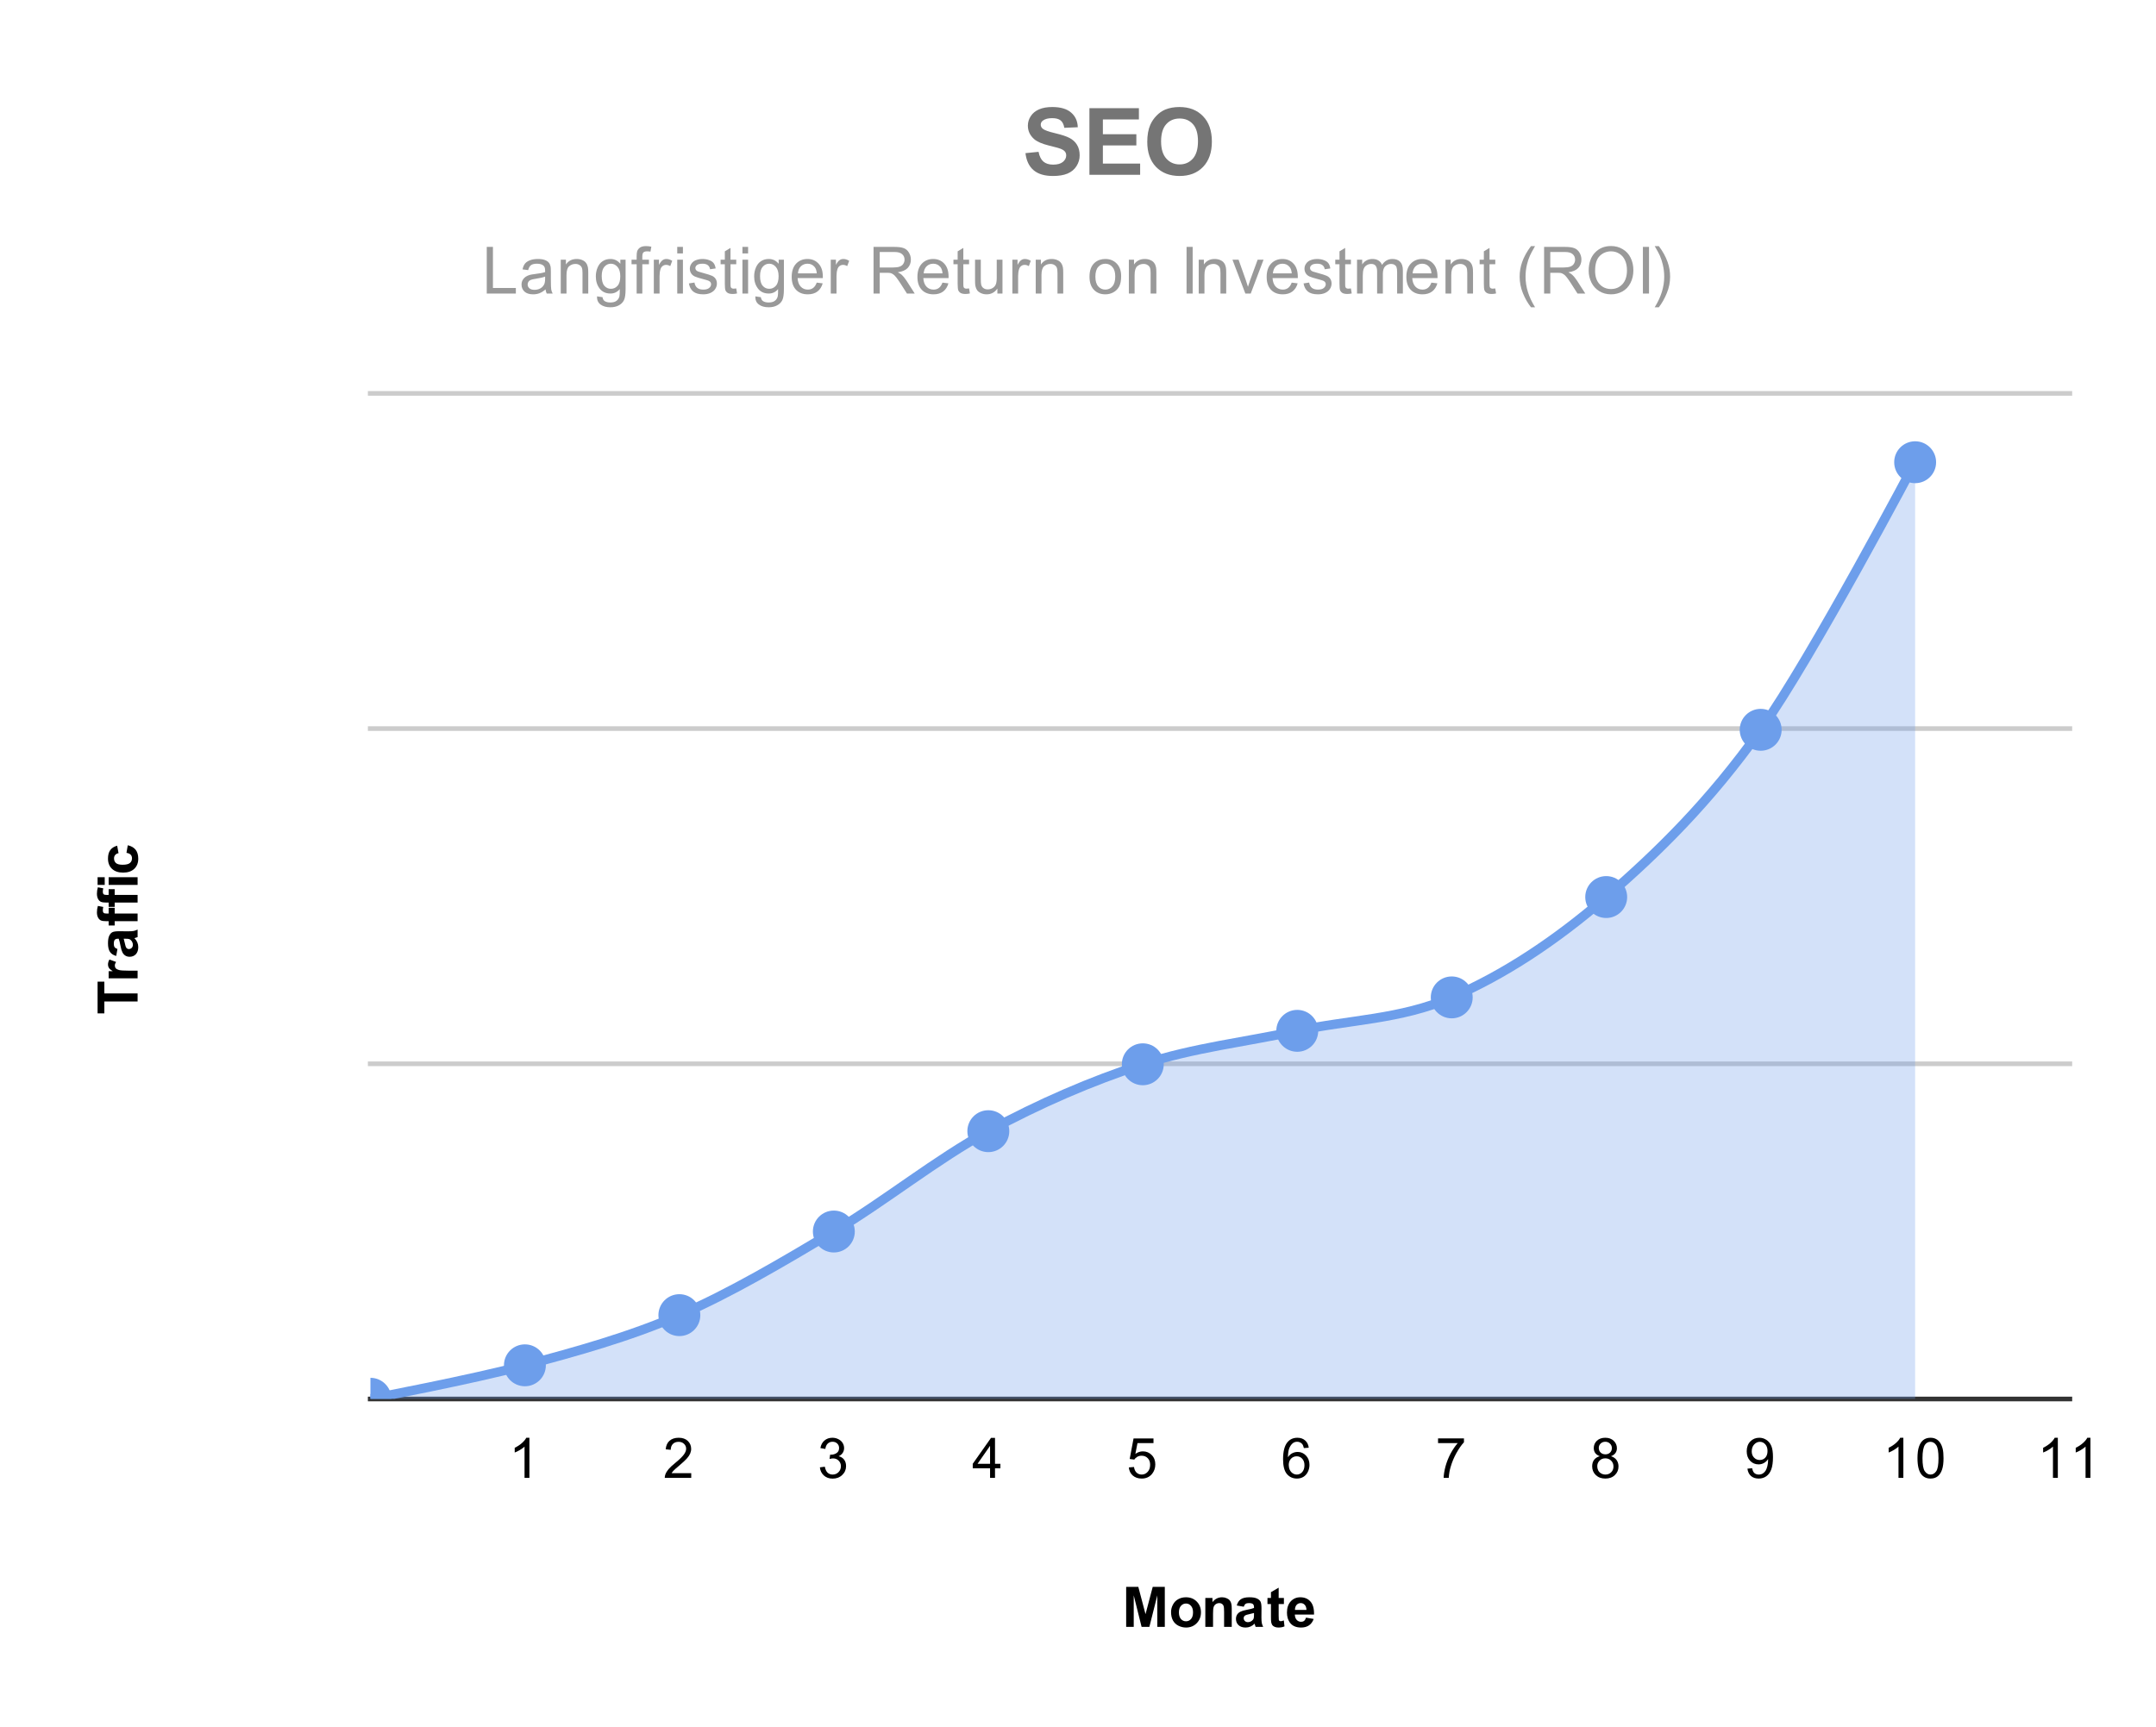 <svg version="1.1" viewBox="0.0 0.0 463.0 371.0" fill="none" stroke="none" stroke-linecap="square" stroke-miterlimit="10" width="463" height="371" xmlns:xlink="http://www.w3.org/1999/xlink" xmlns="http://www.w3.org/2000/svg"><path fill="#ffffff" d="M0 0L463.0 0L463.0 371.0L0 371.0L0 0Z" fill-rule="nonzero"/><path stroke="#333333" stroke-width="1.0" stroke-linecap="butt" d="M79.5 300.5L444.5 300.5" fill-rule="nonzero"/><path stroke="#cccccc" stroke-width="1.0" stroke-linecap="butt" d="M79.5 228.5L444.5 228.5" fill-rule="nonzero"/><path stroke="#cccccc" stroke-width="1.0" stroke-linecap="butt" d="M79.5 156.5L444.5 156.5" fill-rule="nonzero"/><path stroke="#cccccc" stroke-width="1.0" stroke-linecap="butt" d="M79.5 84.5L444.5 84.5" fill-rule="nonzero"/><clipPath id="id_0"><path d="M79.55 84.917L444.45 84.917L444.45 300.45L79.55 300.45L79.55 84.917Z" clip-rule="nonzero"/></clipPath><path fill="#6d9eeb" fill-opacity="0.302" clip-path="url(#id_0)" d="M79.55 300.45C79.55 300.45 101.665 296.259 112.723 293.266C123.78 290.272 134.838 287.279 145.895 282.489C156.953 277.699 168.011 271.114 179.068 264.528C190.126 257.942 201.183 248.961 212.241 242.974C223.298 236.987 234.356 232.198 245.414 228.606C256.471 225.013 267.529 223.816 278.586 221.421C289.644 219.026 300.702 219.026 311.759 214.237C322.817 209.447 333.874 202.263 344.932 192.683C355.989 183.104 367.047 172.327 378.105 156.761C389.162 141.195 411.277 99.286 411.277 99.286L411.277 300.45C411.277 300.45 389.162 300.45 378.105 300.45C367.047 300.45 355.989 300.45 344.932 300.45C333.874 300.45 322.817 300.45 311.759 300.45C300.702 300.45 289.644 300.45 278.586 300.45C267.529 300.45 256.471 300.45 245.414 300.45C234.356 300.45 223.298 300.45 212.241 300.45C201.183 300.45 190.126 300.45 179.068 300.45C168.011 300.45 156.953 300.45 145.895 300.45C134.838 300.45 123.78 300.45 112.723 300.45C101.665 300.45 79.55 300.45 79.55 300.45Z" fill-rule="nonzero"/><path stroke="#6d9eeb" stroke-width="2.0" stroke-linecap="butt" clip-path="url(#id_0)" d="M79.55 300.45C79.55 300.45 101.665 296.259 112.723 293.266C123.78 290.272 134.838 287.279 145.895 282.489C156.953 277.699 168.011 271.114 179.068 264.528C190.126 257.942 201.183 248.961 212.241 242.974C223.298 236.987 234.356 232.198 245.414 228.606C256.471 225.013 267.529 223.816 278.586 221.421C289.644 219.026 300.702 219.026 311.759 214.237C322.817 209.447 333.874 202.263 344.932 192.683C355.989 183.104 367.047 172.327 378.105 156.761C389.162 141.195 411.277 99.286 411.277 99.286" fill-rule="nonzero"/><path fill="#6d9eeb" clip-path="url(#id_0)" d="M84.05 300.45C84.05 302.935 82.035 304.95 79.55 304.95C77.065 304.95 75.05 302.935 75.05 300.45C75.05 297.965 77.065 295.95 79.55 295.95C82.035 295.95 84.05 297.965 84.05 300.45Z" fill-rule="nonzero"/><path fill="#6d9eeb" clip-path="url(#id_0)" d="M117.223 293.266C117.223 295.751 115.208 297.766 112.723 297.766C110.237 297.766 108.223 295.751 108.223 293.266C108.223 290.78 110.237 288.766 112.723 288.766C115.208 288.766 117.223 290.78 117.223 293.266Z" fill-rule="nonzero"/><path fill="#6d9eeb" clip-path="url(#id_0)" d="M150.395 282.489C150.395 284.974 148.381 286.989 145.895 286.989C143.41 286.989 141.395 284.974 141.395 282.489C141.395 280.004 143.41 277.989 145.895 277.989C148.381 277.989 150.395 280.004 150.395 282.489Z" fill-rule="nonzero"/><path fill="#6d9eeb" clip-path="url(#id_0)" d="M183.568 264.528C183.568 267.013 181.553 269.028 179.068 269.028C176.583 269.028 174.568 267.013 174.568 264.528C174.568 262.043 176.583 260.028 179.068 260.028C181.553 260.028 183.568 262.043 183.568 264.528Z" fill-rule="nonzero"/><path fill="#6d9eeb" clip-path="url(#id_0)" d="M216.741 242.974C216.741 245.46 214.726 247.474 212.241 247.474C209.756 247.474 207.741 245.46 207.741 242.974C207.741 240.489 209.756 238.474 212.241 238.474C214.726 238.474 216.741 240.489 216.741 242.974Z" fill-rule="nonzero"/><path fill="#6d9eeb" clip-path="url(#id_0)" d="M249.914 228.606C249.914 231.091 247.899 233.106 245.414 233.106C242.928 233.106 240.914 231.091 240.914 228.606C240.914 226.12 242.928 224.106 245.414 224.106C247.899 224.106 249.914 226.12 249.914 228.606Z" fill-rule="nonzero"/><path fill="#6d9eeb" clip-path="url(#id_0)" d="M283.086 221.421C283.086 223.906 281.072 225.921 278.586 225.921C276.101 225.921 274.086 223.906 274.086 221.421C274.086 218.936 276.101 216.921 278.586 216.921C281.072 216.921 283.086 218.936 283.086 221.421Z" fill-rule="nonzero"/><path fill="#6d9eeb" clip-path="url(#id_0)" d="M316.259 214.237C316.259 216.722 314.244 218.737 311.759 218.737C309.274 218.737 307.259 216.722 307.259 214.237C307.259 211.751 309.274 209.737 311.759 209.737C314.244 209.737 316.259 211.751 316.259 214.237Z" fill-rule="nonzero"/><path fill="#6d9eeb" clip-path="url(#id_0)" d="M349.432 192.683C349.432 195.169 347.417 197.183 344.932 197.183C342.447 197.183 340.432 195.169 340.432 192.683C340.432 190.198 342.447 188.183 344.932 188.183C347.417 188.183 349.432 190.198 349.432 192.683Z" fill-rule="nonzero"/><path fill="#6d9eeb" clip-path="url(#id_0)" d="M382.605 156.761C382.605 159.246 380.59 161.261 378.105 161.261C375.619 161.261 373.605 159.246 373.605 156.761C373.605 154.276 375.619 152.261 378.105 152.261C380.59 152.261 382.605 154.276 382.605 156.761Z" fill-rule="nonzero"/><path fill="#6d9eeb" clip-path="url(#id_0)" d="M415.777 99.286C415.777 101.771 413.763 103.786 411.277 103.786C408.792 103.786 406.777 101.771 406.777 99.286C406.777 96.8 408.792 94.786 411.277 94.786C413.763 94.786 415.777 96.8 415.777 99.286Z" fill-rule="nonzero"/><path fill="#000000" d="M241.844 349.45L241.844 340.856L244.453 340.856L246.0 346.716L247.547 340.856L250.141 340.856L250.141 349.45L248.531 349.45L248.531 342.684L246.828 349.45L245.156 349.45L243.469 342.684L243.469 349.45L241.844 349.45ZM251.484 346.247Q251.484 345.434 251.891 344.669Q252.297 343.887 253.031 343.497Q253.766 343.091 254.688 343.091Q256.094 343.091 257.0 344.012Q257.906 344.919 257.906 346.325Q257.906 347.731 256.984 348.669Q256.078 349.591 254.703 349.591Q253.844 349.591 253.062 349.2Q252.297 348.809 251.891 348.075Q251.484 347.325 251.484 346.247ZM253.172 346.341Q253.172 347.262 253.609 347.762Q254.047 348.247 254.688 348.247Q255.344 348.247 255.766 347.762Q256.203 347.262 256.203 346.325Q256.203 345.419 255.766 344.934Q255.344 344.434 254.688 344.434Q254.047 344.434 253.609 344.934Q253.172 345.419 253.172 346.341ZM264.516 349.45L262.875 349.45L262.875 346.278Q262.875 345.262 262.766 344.966Q262.672 344.669 262.422 344.512Q262.188 344.341 261.859 344.341Q261.422 344.341 261.078 344.575Q260.75 344.809 260.625 345.2Q260.5 345.591 260.5 346.637L260.5 349.45L258.844 349.45L258.844 343.231L260.375 343.231L260.375 344.137Q261.188 343.091 262.438 343.091Q262.969 343.091 263.422 343.294Q263.875 343.481 264.109 343.794Q264.344 344.091 264.422 344.481Q264.516 344.856 264.516 345.575L264.516 349.45ZM267.094 345.122L265.594 344.856Q265.844 343.95 266.453 343.528Q267.078 343.091 268.297 343.091Q269.391 343.091 269.922 343.356Q270.469 343.606 270.688 344.012Q270.906 344.403 270.906 345.481L270.891 347.403Q270.891 348.231 270.969 348.622Q271.047 348.997 271.266 349.45L269.641 349.45Q269.578 349.278 269.484 348.966Q269.438 348.809 269.422 348.762Q269.0 349.184 268.516 349.387Q268.047 349.591 267.5 349.591Q266.531 349.591 265.969 349.075Q265.422 348.544 265.422 347.747Q265.422 347.216 265.672 346.809Q265.938 346.403 266.391 346.184Q266.844 345.95 267.703 345.794Q268.844 345.575 269.297 345.387L269.297 345.231Q269.297 344.747 269.062 344.544Q268.828 344.341 268.172 344.341Q267.734 344.341 267.484 344.512Q267.25 344.684 267.094 345.122ZM269.297 346.466Q268.984 346.559 268.297 346.716Q267.609 346.856 267.391 346.997Q267.078 347.231 267.078 347.575Q267.078 347.919 267.328 348.184Q267.594 348.434 267.984 348.434Q268.438 348.434 268.844 348.137Q269.141 347.919 269.234 347.591Q269.297 347.387 269.297 346.794L269.297 346.466ZM275.719 343.231L275.719 344.544L274.594 344.544L274.594 347.044Q274.594 347.809 274.625 347.934Q274.656 348.059 274.766 348.153Q274.891 348.231 275.047 348.231Q275.281 348.231 275.703 348.059L275.844 349.341Q275.281 349.591 274.547 349.591Q274.109 349.591 273.75 349.45Q273.391 349.294 273.219 349.059Q273.062 348.809 272.984 348.419Q272.938 348.122 272.938 347.247L272.938 344.544L272.188 344.544L272.188 343.231L272.938 343.231L272.938 341.997L274.594 341.028L274.594 343.231L275.719 343.231ZM280.469 347.466L282.109 347.747Q281.797 348.653 281.109 349.122Q280.422 349.591 279.406 349.591Q277.781 349.591 277.0 348.528Q276.375 347.684 276.375 346.387Q276.375 344.841 277.188 343.966Q278.0 343.091 279.234 343.091Q280.625 343.091 281.422 344.012Q282.234 344.919 282.188 346.809L278.062 346.809Q278.094 347.544 278.469 347.95Q278.844 348.356 279.422 348.356Q279.797 348.356 280.062 348.153Q280.328 347.934 280.469 347.466ZM280.562 345.809Q280.547 345.091 280.188 344.716Q279.844 344.341 279.328 344.341Q278.797 344.341 278.438 344.731Q278.094 345.137 278.094 345.809L280.562 345.809Z" fill-rule="nonzero"/><path fill="#000000" d="M29.55 215.121L22.409 215.121L22.409 217.668L20.956 217.668L20.956 210.855L22.409 210.855L22.409 213.386L29.55 213.386L29.55 215.121ZM29.55 208.496L29.55 210.136L23.331 210.136L23.331 208.605L24.206 208.605Q23.581 208.215 23.394 207.902Q23.191 207.59 23.191 207.199Q23.191 206.636 23.503 206.105L24.925 206.621Q24.659 207.043 24.659 207.386Q24.659 207.746 24.863 207.98Q25.05 208.215 25.55 208.355Q26.034 208.496 27.628 208.496L29.55 208.496ZM25.222 203.84L24.956 205.34Q24.05 205.09 23.628 204.48Q23.191 203.855 23.191 202.636Q23.191 201.543 23.456 201.011Q23.706 200.465 24.113 200.246Q24.503 200.027 25.581 200.027L27.503 200.043Q28.331 200.043 28.722 199.965Q29.097 199.886 29.55 199.668L29.55 201.293Q29.378 201.355 29.066 201.449Q28.909 201.496 28.863 201.511Q29.284 201.933 29.488 202.418Q29.691 202.886 29.691 203.433Q29.691 204.402 29.175 204.965Q28.644 205.511 27.847 205.511Q27.316 205.511 26.909 205.261Q26.503 204.996 26.284 204.543Q26.05 204.09 25.894 203.23Q25.675 202.09 25.488 201.636L25.331 201.636Q24.847 201.636 24.644 201.871Q24.441 202.105 24.441 202.761Q24.441 203.199 24.613 203.449Q24.784 203.683 25.222 203.84ZM26.566 201.636Q26.659 201.949 26.816 202.636Q26.956 203.324 27.097 203.543Q27.331 203.855 27.675 203.855Q28.019 203.855 28.284 203.605Q28.534 203.34 28.534 202.949Q28.534 202.496 28.238 202.09Q28.019 201.793 27.691 201.699Q27.488 201.636 26.894 201.636L26.566 201.636ZM23.331 198.793L23.331 197.871L22.863 197.871Q22.066 197.871 21.691 197.715Q21.3 197.543 21.066 197.105Q20.816 196.652 20.816 195.965Q20.816 195.261 21.019 194.59L22.175 194.808Q22.081 195.199 22.081 195.558Q22.081 195.918 22.253 196.074Q22.409 196.23 22.894 196.23L23.331 196.23L23.331 194.996L24.628 194.996L24.628 196.23L29.55 196.23L29.55 197.871L24.628 197.871L24.628 198.793L23.331 198.793ZM23.331 194.793L23.331 193.871L22.863 193.871Q22.066 193.871 21.691 193.715Q21.3 193.543 21.066 193.105Q20.816 192.652 20.816 191.965Q20.816 191.261 21.019 190.59L22.175 190.808Q22.081 191.199 22.081 191.558Q22.081 191.918 22.253 192.074Q22.409 192.23 22.894 192.23L23.331 192.23L23.331 190.996L24.628 190.996L24.628 192.23L29.55 192.23L29.55 193.871L24.628 193.871L24.628 194.793L23.331 194.793ZM22.488 190.074L20.956 190.074L20.956 188.418L22.488 188.418L22.488 190.074ZM29.55 190.074L23.331 190.074L23.331 188.418L29.55 188.418L29.55 190.074ZM25.159 181.652L25.456 183.261Q24.972 183.355 24.738 183.652Q24.488 183.933 24.488 184.386Q24.488 185.011 24.909 185.386Q25.331 185.746 26.331 185.746Q27.441 185.746 27.894 185.371Q28.347 184.996 28.347 184.371Q28.347 183.902 28.081 183.605Q27.816 183.308 27.159 183.183L27.441 181.558Q28.55 181.808 29.128 182.527Q29.691 183.246 29.691 184.449Q29.691 185.808 28.831 186.621Q27.972 187.433 26.441 187.433Q24.909 187.433 24.05 186.621Q23.191 185.808 23.191 184.418Q23.191 183.277 23.675 182.605Q24.159 181.933 25.159 181.652Z" fill-rule="nonzero"/><path fill="#ffffff" d="M68.972 300.419Q68.972 299.153 69.222 298.387Q69.487 297.606 70.003 297.184Q70.519 296.762 71.3 296.762Q71.878 296.762 72.3 296.997Q72.737 297.231 73.019 297.669Q73.316 298.106 73.472 298.731Q73.628 299.356 73.628 300.419Q73.628 301.684 73.362 302.466Q73.112 303.231 72.597 303.653Q72.081 304.075 71.3 304.075Q70.269 304.075 69.675 303.325Q68.972 302.434 68.972 300.419ZM69.862 300.419Q69.862 302.184 70.269 302.778Q70.691 303.356 71.3 303.356Q71.909 303.356 72.316 302.778Q72.737 302.184 72.737 300.419Q72.737 298.653 72.316 298.075Q71.909 297.497 71.284 297.497Q70.691 297.497 70.316 297.997Q69.862 298.653 69.862 300.419Z" fill-rule="nonzero"/><path fill="#ffffff" d="M56.972 230.231L57.894 230.152Q57.987 230.824 58.362 231.168Q58.737 231.512 59.269 231.512Q59.894 231.512 60.331 231.027Q60.784 230.543 60.784 229.762Q60.784 229.012 60.362 228.574Q59.941 228.137 59.253 228.137Q58.831 228.137 58.487 228.34Q58.144 228.527 57.941 228.824L57.128 228.715L57.816 225.043L61.378 225.043L61.378 225.887L58.519 225.887L58.128 227.809Q58.784 227.356 59.487 227.356Q60.425 227.356 61.066 228.012Q61.706 228.652 61.706 229.684Q61.706 230.652 61.144 231.356Q60.456 232.231 59.269 232.231Q58.284 232.231 57.659 231.684Q57.05 231.137 56.972 230.231ZM62.972 228.574Q62.972 227.309 63.222 226.543Q63.487 225.762 64.003 225.34Q64.519 224.918 65.3 224.918Q65.878 224.918 66.3 225.152Q66.737 225.387 67.019 225.824Q67.316 226.262 67.472 226.887Q67.628 227.512 67.628 228.574Q67.628 229.84 67.362 230.621Q67.112 231.387 66.597 231.809Q66.081 232.231 65.3 232.231Q64.269 232.231 63.675 231.481Q62.972 230.59 62.972 228.574ZM63.862 228.574Q63.862 230.34 64.269 230.934Q64.691 231.512 65.3 231.512Q65.909 231.512 66.316 230.934Q66.737 230.34 66.737 228.574Q66.737 226.809 66.316 226.231Q65.909 225.652 65.284 225.652Q64.691 225.652 64.316 226.152Q63.862 226.809 63.862 228.574ZM68.972 228.574Q68.972 227.309 69.222 226.543Q69.487 225.762 70.003 225.34Q70.519 224.918 71.3 224.918Q71.878 224.918 72.3 225.152Q72.737 225.387 73.019 225.824Q73.316 226.262 73.472 226.887Q73.628 227.512 73.628 228.574Q73.628 229.84 73.362 230.621Q73.112 231.387 72.597 231.809Q72.081 232.231 71.3 232.231Q70.269 232.231 69.675 231.481Q68.972 230.59 68.972 228.574ZM69.862 228.574Q69.862 230.34 70.269 230.934Q70.691 231.512 71.3 231.512Q71.909 231.512 72.316 230.934Q72.737 230.34 72.737 228.574Q72.737 226.809 72.316 226.231Q71.909 225.652 71.284 225.652Q70.691 225.652 70.316 226.152Q69.862 226.809 69.862 228.574Z" fill-rule="nonzero"/><path fill="#ffffff" d="M54.269 160.261L53.394 160.261L53.394 154.667Q53.081 154.964 52.566 155.277Q52.05 155.574 51.644 155.714L51.644 154.87Q52.378 154.527 52.925 154.042Q53.487 153.542 53.706 153.074L54.269 153.074L54.269 160.261ZM56.972 156.73Q56.972 155.464 57.222 154.699Q57.487 153.917 58.003 153.495Q58.519 153.074 59.3 153.074Q59.878 153.074 60.3 153.308Q60.737 153.542 61.019 153.98Q61.316 154.417 61.472 155.042Q61.628 155.667 61.628 156.73Q61.628 157.995 61.362 158.777Q61.112 159.542 60.597 159.964Q60.081 160.386 59.3 160.386Q58.269 160.386 57.675 159.636Q56.972 158.745 56.972 156.73ZM57.862 156.73Q57.862 158.495 58.269 159.089Q58.691 159.667 59.3 159.667Q59.909 159.667 60.316 159.089Q60.737 158.495 60.737 156.73Q60.737 154.964 60.316 154.386Q59.909 153.808 59.284 153.808Q58.691 153.808 58.316 154.308Q57.862 154.964 57.862 156.73ZM62.972 156.73Q62.972 155.464 63.222 154.699Q63.487 153.917 64.003 153.495Q64.519 153.074 65.3 153.074Q65.878 153.074 66.3 153.308Q66.737 153.542 67.019 153.98Q67.316 154.417 67.472 155.042Q67.628 155.667 67.628 156.73Q67.628 157.995 67.362 158.777Q67.112 159.542 66.597 159.964Q66.081 160.386 65.3 160.386Q64.269 160.386 63.675 159.636Q62.972 158.745 62.972 156.73ZM63.862 156.73Q63.862 158.495 64.269 159.089Q64.691 159.667 65.3 159.667Q65.909 159.667 66.316 159.089Q66.737 158.495 66.737 156.73Q66.737 154.964 66.316 154.386Q65.909 153.808 65.284 153.808Q64.691 153.808 64.316 154.308Q63.862 154.964 63.862 156.73ZM68.972 156.73Q68.972 155.464 69.222 154.699Q69.487 153.917 70.003 153.495Q70.519 153.074 71.3 153.074Q71.878 153.074 72.3 153.308Q72.737 153.542 73.019 153.98Q73.316 154.417 73.472 155.042Q73.628 155.667 73.628 156.73Q73.628 157.995 73.362 158.777Q73.112 159.542 72.597 159.964Q72.081 160.386 71.3 160.386Q70.269 160.386 69.675 159.636Q68.972 158.745 68.972 156.73ZM69.862 156.73Q69.862 158.495 70.269 159.089Q70.691 159.667 71.3 159.667Q71.909 159.667 72.316 159.089Q72.737 158.495 72.737 156.73Q72.737 154.964 72.316 154.386Q71.909 153.808 71.284 153.808Q70.691 153.808 70.316 154.308Q69.862 154.964 69.862 156.73Z" fill-rule="nonzero"/><path fill="#ffffff" d="M54.269 88.417L53.394 88.417L53.394 82.823Q53.081 83.12 52.566 83.432Q52.05 83.729 51.644 83.87L51.644 83.026Q52.378 82.682 52.925 82.198Q53.487 81.698 53.706 81.229L54.269 81.229L54.269 88.417ZM56.972 86.542L57.894 86.464Q57.987 87.135 58.362 87.479Q58.737 87.823 59.269 87.823Q59.894 87.823 60.331 87.339Q60.784 86.854 60.784 86.073Q60.784 85.323 60.362 84.885Q59.941 84.448 59.253 84.448Q58.831 84.448 58.487 84.651Q58.144 84.839 57.941 85.135L57.128 85.026L57.816 81.354L61.378 81.354L61.378 82.198L58.519 82.198L58.128 84.12Q58.784 83.667 59.487 83.667Q60.425 83.667 61.066 84.323Q61.706 84.964 61.706 85.995Q61.706 86.964 61.144 87.667Q60.456 88.542 59.269 88.542Q58.284 88.542 57.659 87.995Q57.05 87.448 56.972 86.542ZM62.972 84.885Q62.972 83.62 63.222 82.854Q63.487 82.073 64.003 81.651Q64.519 81.229 65.3 81.229Q65.878 81.229 66.3 81.464Q66.737 81.698 67.019 82.135Q67.316 82.573 67.472 83.198Q67.628 83.823 67.628 84.885Q67.628 86.151 67.362 86.932Q67.112 87.698 66.597 88.12Q66.081 88.542 65.3 88.542Q64.269 88.542 63.675 87.792Q62.972 86.901 62.972 84.885ZM63.862 84.885Q63.862 86.651 64.269 87.245Q64.691 87.823 65.3 87.823Q65.909 87.823 66.316 87.245Q66.737 86.651 66.737 84.885Q66.737 83.12 66.316 82.542Q65.909 81.964 65.284 81.964Q64.691 81.964 64.316 82.464Q63.862 83.12 63.862 84.885ZM68.972 84.885Q68.972 83.62 69.222 82.854Q69.487 82.073 70.003 81.651Q70.519 81.229 71.3 81.229Q71.878 81.229 72.3 81.464Q72.737 81.698 73.019 82.135Q73.316 82.573 73.472 83.198Q73.628 83.823 73.628 84.885Q73.628 86.151 73.362 86.932Q73.112 87.698 72.597 88.12Q72.081 88.542 71.3 88.542Q70.269 88.542 69.675 87.792Q68.972 86.901 68.972 84.885ZM69.862 84.885Q69.862 86.651 70.269 87.245Q70.691 87.823 71.3 87.823Q71.909 87.823 72.316 87.245Q72.737 86.651 72.737 84.885Q72.737 83.12 72.316 82.542Q71.909 81.964 71.284 81.964Q70.691 81.964 70.316 82.464Q69.862 83.12 69.862 84.885Z" fill-rule="nonzero"/><path fill="#000000" d="M113.691 317.45L112.645 317.45L112.645 310.731Q112.254 311.091 111.629 311.466Q111.02 311.825 110.535 311.997L110.535 310.981Q111.41 310.559 112.066 309.981Q112.738 309.387 113.02 308.825L113.691 308.825L113.691 317.45Z" fill-rule="nonzero"/><path fill="#000000" d="M148.442 316.434L148.442 317.45L142.755 317.45Q142.755 317.075 142.88 316.716Q143.099 316.137 143.567 315.575Q144.052 315.012 144.958 314.278Q146.364 313.122 146.849 312.45Q147.349 311.778 147.349 311.184Q147.349 310.559 146.895 310.137Q146.442 309.7 145.724 309.7Q144.958 309.7 144.505 310.153Q144.052 310.606 144.036 311.419L142.958 311.309Q143.067 310.091 143.786 309.466Q144.52 308.825 145.755 308.825Q146.989 308.825 147.708 309.512Q148.427 310.2 148.427 311.216Q148.427 311.731 148.208 312.231Q148.005 312.716 147.505 313.278Q147.02 313.825 145.895 314.778Q144.942 315.575 144.661 315.872Q144.395 316.153 144.224 316.434L148.442 316.434Z" fill-rule="nonzero"/><path fill="#000000" d="M176.068 315.184L177.131 315.044Q177.303 315.934 177.74 316.341Q178.178 316.731 178.803 316.731Q179.553 316.731 180.068 316.216Q180.584 315.7 180.584 314.934Q180.584 314.216 180.099 313.747Q179.631 313.262 178.896 313.262Q178.599 313.262 178.146 313.387L178.271 312.45Q178.381 312.466 178.443 312.466Q179.115 312.466 179.646 312.122Q180.193 311.762 180.193 311.028Q180.193 310.45 179.803 310.075Q179.412 309.684 178.787 309.684Q178.178 309.684 177.756 310.075Q177.349 310.466 177.24 311.231L176.178 311.044Q176.365 309.997 177.053 309.419Q177.74 308.825 178.756 308.825Q179.459 308.825 180.053 309.137Q180.646 309.434 180.959 309.95Q181.271 310.466 181.271 311.059Q181.271 311.606 180.974 312.075Q180.678 312.528 180.099 312.794Q180.849 312.966 181.271 313.528Q181.693 314.075 181.693 314.919Q181.693 316.044 180.865 316.825Q180.053 317.606 178.803 317.606Q177.678 317.606 176.928 316.934Q176.178 316.247 176.068 315.184Z" fill-rule="nonzero"/><path fill="#000000" d="M212.616 317.45L212.616 315.387L208.897 315.387L208.897 314.419L212.819 308.856L213.678 308.856L213.678 314.419L214.835 314.419L214.835 315.387L213.678 315.387L213.678 317.45L212.616 317.45ZM212.616 314.419L212.616 310.559L209.928 314.419L212.616 314.419Z" fill-rule="nonzero"/><path fill="#000000" d="M242.414 315.2L243.523 315.106Q243.648 315.919 244.086 316.325Q244.539 316.731 245.179 316.731Q245.929 316.731 246.461 316.153Q246.992 315.575 246.992 314.637Q246.992 313.731 246.476 313.216Q245.976 312.684 245.148 312.684Q244.648 312.684 244.226 312.919Q243.82 313.153 243.586 313.512L242.601 313.387L243.429 308.981L247.711 308.981L247.711 309.981L244.273 309.981L243.82 312.294Q244.586 311.747 245.429 311.747Q246.554 311.747 247.32 312.528Q248.101 313.309 248.101 314.544Q248.101 315.7 247.429 316.559Q246.601 317.591 245.179 317.591Q244.007 317.591 243.257 316.934Q242.523 316.278 242.414 315.2Z" fill-rule="nonzero"/><path fill="#000000" d="M281.055 310.966L280.008 311.044Q279.868 310.419 279.618 310.137Q279.18 309.684 278.555 309.684Q278.055 309.684 277.664 309.966Q277.18 310.341 276.883 311.044Q276.602 311.731 276.586 313.012Q276.961 312.434 277.508 312.153Q278.071 311.872 278.68 311.872Q279.727 311.872 280.461 312.653Q281.211 313.434 281.211 314.653Q281.211 315.466 280.852 316.169Q280.508 316.856 279.899 317.231Q279.289 317.591 278.524 317.591Q277.196 317.591 276.368 316.622Q275.539 315.653 275.539 313.434Q275.539 310.934 276.461 309.809Q277.258 308.825 278.618 308.825Q279.633 308.825 280.274 309.403Q280.93 309.966 281.055 310.966ZM276.758 314.669Q276.758 315.216 276.977 315.716Q277.211 316.2 277.618 316.466Q278.039 316.731 278.508 316.731Q279.164 316.731 279.649 316.2Q280.133 315.653 280.133 314.731Q280.133 313.841 279.649 313.325Q279.18 312.809 278.461 312.809Q277.743 312.809 277.243 313.325Q276.758 313.841 276.758 314.669Z" fill-rule="nonzero"/><path fill="#000000" d="M308.822 309.981L308.822 308.966L314.384 308.966L314.384 309.794Q313.572 310.669 312.759 312.122Q311.962 313.559 311.525 315.091Q311.197 316.169 311.118 317.45L310.025 317.45Q310.04 316.434 310.415 314.997Q310.806 313.559 311.509 312.231Q312.228 310.903 313.04 309.981L308.822 309.981Z" fill-rule="nonzero"/><path fill="#000000" d="M343.557 312.794Q342.901 312.544 342.572 312.106Q342.26 311.653 342.26 311.044Q342.26 310.106 342.932 309.466Q343.619 308.825 344.729 308.825Q345.854 308.825 346.541 309.481Q347.229 310.137 347.229 311.075Q347.229 311.669 346.916 312.106Q346.604 312.544 345.963 312.794Q346.76 313.044 347.166 313.622Q347.572 314.2 347.572 314.997Q347.572 316.091 346.791 316.841Q346.026 317.591 344.744 317.591Q343.479 317.591 342.697 316.841Q341.916 316.091 341.916 314.966Q341.916 314.122 342.338 313.559Q342.776 312.997 343.557 312.794ZM343.338 310.997Q343.338 311.606 343.729 311.997Q344.135 312.387 344.76 312.387Q345.369 312.387 345.76 312.012Q346.151 311.622 346.151 311.059Q346.151 310.481 345.744 310.091Q345.338 309.684 344.744 309.684Q344.135 309.684 343.729 310.075Q343.338 310.466 343.338 310.997ZM343.01 314.966Q343.01 315.419 343.213 315.841Q343.432 316.262 343.854 316.497Q344.276 316.731 344.76 316.731Q345.51 316.731 345.994 316.247Q346.494 315.762 346.494 315.012Q346.494 314.247 345.994 313.747Q345.494 313.247 344.729 313.247Q343.979 313.247 343.494 313.747Q343.01 314.231 343.01 314.966Z" fill-rule="nonzero"/><path fill="#000000" d="M375.261 315.466L376.276 315.372Q376.401 316.091 376.761 316.419Q377.136 316.731 377.698 316.731Q378.183 316.731 378.542 316.512Q378.917 316.278 379.151 315.919Q379.386 315.544 379.542 314.919Q379.698 314.278 379.698 313.622Q379.698 313.544 379.698 313.403Q379.386 313.903 378.839 314.231Q378.292 314.544 377.651 314.544Q376.573 314.544 375.839 313.778Q375.105 312.997 375.105 311.731Q375.105 310.419 375.87 309.622Q376.651 308.825 377.808 308.825Q378.636 308.825 379.323 309.278Q380.026 309.731 380.386 310.575Q380.745 311.403 380.745 312.981Q380.745 314.622 380.386 315.606Q380.042 316.575 379.323 317.091Q378.62 317.591 377.683 317.591Q376.667 317.591 376.026 317.044Q375.386 316.481 375.261 315.466ZM379.573 311.669Q379.573 310.762 379.089 310.231Q378.62 309.7 377.933 309.7Q377.23 309.7 376.698 310.278Q376.183 310.841 376.183 311.762Q376.183 312.575 376.683 313.091Q377.183 313.606 377.901 313.606Q378.636 313.606 379.105 313.091Q379.573 312.575 379.573 311.669Z" fill-rule="nonzero"/><path fill="#000000" d="M408.746 317.45L407.699 317.45L407.699 310.731Q407.309 311.091 406.684 311.466Q406.074 311.825 405.59 311.997L405.59 310.981Q406.465 310.559 407.121 309.981Q407.793 309.387 408.074 308.825L408.746 308.825L408.746 317.45ZM411.777 313.216Q411.777 311.684 412.09 310.762Q412.402 309.825 413.012 309.325Q413.637 308.825 414.574 308.825Q415.262 308.825 415.777 309.106Q416.309 309.387 416.652 309.919Q416.996 310.434 417.184 311.184Q417.371 311.934 417.371 313.216Q417.371 314.731 417.059 315.653Q416.762 316.575 416.137 317.091Q415.527 317.591 414.574 317.591Q413.34 317.591 412.621 316.7Q411.777 315.637 411.777 313.216ZM412.855 313.216Q412.855 315.325 413.355 316.028Q413.855 316.731 414.574 316.731Q415.309 316.731 415.793 316.028Q416.293 315.325 416.293 313.216Q416.293 311.091 415.793 310.403Q415.309 309.7 414.559 309.7Q413.84 309.7 413.402 310.309Q412.855 311.091 412.855 313.216Z" fill-rule="nonzero"/><path fill="#000000" d="M441.919 317.45L440.872 317.45L440.872 310.731Q440.481 311.091 439.856 311.466Q439.247 311.825 438.762 311.997L438.762 310.981Q439.637 310.559 440.294 309.981Q440.966 309.387 441.247 308.825L441.919 308.825L441.919 317.45ZM448.919 317.45L447.872 317.45L447.872 310.731Q447.481 311.091 446.856 311.466Q446.247 311.825 445.762 311.997L445.762 310.981Q446.637 310.559 447.294 309.981Q447.966 309.387 448.247 308.825L448.919 308.825L448.919 317.45Z" fill-rule="nonzero"/><path fill="#999999" d="M104.531 63.05L104.531 53.034L105.859 53.034L105.859 61.862L110.781 61.862L110.781 63.05L104.531 63.05ZM117.156 62.159Q116.484 62.737 115.844 62.987Q115.219 63.222 114.484 63.222Q113.297 63.222 112.641 62.644Q112.0 62.05 112.0 61.128Q112.0 60.597 112.234 60.159Q112.484 59.722 112.875 59.456Q113.281 59.191 113.766 59.05Q114.125 58.956 114.859 58.862Q116.359 58.691 117.062 58.441Q117.062 58.191 117.062 58.128Q117.062 57.362 116.719 57.066Q116.25 56.644 115.312 56.644Q114.453 56.644 114.031 56.956Q113.625 57.253 113.422 58.019L112.219 57.862Q112.375 57.081 112.75 56.612Q113.141 56.144 113.844 55.894Q114.562 55.628 115.5 55.628Q116.422 55.628 117.0 55.847Q117.578 56.066 117.844 56.394Q118.125 56.722 118.234 57.237Q118.297 57.55 118.297 58.362L118.297 60.003Q118.297 61.722 118.375 62.175Q118.453 62.628 118.688 63.05L117.406 63.05Q117.219 62.659 117.156 62.159ZM117.062 59.409Q116.391 59.675 115.047 59.878Q114.297 59.987 113.969 60.128Q113.656 60.253 113.484 60.519Q113.312 60.784 113.312 61.097Q113.312 61.597 113.688 61.925Q114.062 62.253 114.781 62.253Q115.5 62.253 116.047 61.941Q116.594 61.628 116.859 61.081Q117.062 60.675 117.062 59.862L117.062 59.409ZM120.422 63.05L120.422 55.784L121.531 55.784L121.531 56.816Q122.328 55.628 123.844 55.628Q124.5 55.628 125.047 55.862Q125.594 56.097 125.859 56.487Q126.141 56.862 126.25 57.394Q126.328 57.737 126.328 58.581L126.328 63.05L125.094 63.05L125.094 58.628Q125.094 57.878 124.953 57.519Q124.812 57.144 124.438 56.925Q124.078 56.691 123.578 56.691Q122.797 56.691 122.219 57.191Q121.656 57.691 121.656 59.081L121.656 63.05L120.422 63.05ZM128.203 63.659L129.391 63.831Q129.469 64.378 129.812 64.644Q130.266 64.972 131.062 64.972Q131.922 64.972 132.375 64.628Q132.844 64.3 133.016 63.675Q133.109 63.3 133.094 62.097Q132.297 63.05 131.094 63.05Q129.594 63.05 128.766 61.972Q127.953 60.894 127.953 59.378Q127.953 58.347 128.328 57.472Q128.703 56.581 129.406 56.112Q130.125 55.628 131.094 55.628Q132.375 55.628 133.219 56.659L133.219 55.784L134.344 55.784L134.344 62.066Q134.344 63.769 134.0 64.472Q133.656 65.175 132.906 65.581Q132.156 66.003 131.062 66.003Q129.766 66.003 128.969 65.409Q128.172 64.831 128.203 63.659ZM129.219 59.284Q129.219 60.722 129.781 61.378Q130.344 62.034 131.203 62.034Q132.047 62.034 132.625 61.378Q133.203 60.722 133.203 59.331Q133.203 58.003 132.609 57.331Q132.016 56.644 131.188 56.644Q130.359 56.644 129.781 57.316Q129.219 57.972 129.219 59.284ZM136.719 63.05L136.719 56.753L135.625 56.753L135.625 55.784L136.719 55.784L136.719 55.019Q136.719 54.284 136.844 53.925Q137.031 53.456 137.469 53.159Q137.922 52.862 138.734 52.862Q139.25 52.862 139.875 52.987L139.688 54.05Q139.312 53.987 138.969 53.987Q138.406 53.987 138.172 54.222Q137.938 54.456 137.938 55.112L137.938 55.784L139.359 55.784L139.359 56.753L137.938 56.753L137.938 63.05L136.719 63.05ZM140.406 63.05L140.406 55.784L141.516 55.784L141.516 56.894Q141.938 56.112 142.297 55.878Q142.656 55.628 143.094 55.628Q143.719 55.628 144.359 56.019L143.938 57.159Q143.484 56.894 143.031 56.894Q142.625 56.894 142.297 57.144Q141.984 57.378 141.844 57.816Q141.641 58.472 141.641 59.253L141.641 63.05L140.406 63.05ZM145.438 54.441L145.438 53.034L146.656 53.034L146.656 54.441L145.438 54.441ZM145.438 63.05L145.438 55.784L146.656 55.784L146.656 63.05L145.438 63.05ZM147.938 60.878L149.141 60.691Q149.25 61.425 149.719 61.816Q150.188 62.206 151.031 62.206Q151.875 62.206 152.281 61.862Q152.703 61.519 152.703 61.05Q152.703 60.628 152.328 60.394Q152.078 60.222 151.078 59.972Q149.719 59.628 149.188 59.378Q148.672 59.128 148.406 58.691Q148.141 58.253 148.141 57.722Q148.141 57.237 148.359 56.831Q148.578 56.409 148.969 56.128Q149.25 55.925 149.734 55.784Q150.234 55.628 150.812 55.628Q151.656 55.628 152.297 55.878Q152.953 56.112 153.266 56.534Q153.578 56.956 153.688 57.659L152.484 57.831Q152.406 57.269 152.0 56.956Q151.609 56.644 150.891 56.644Q150.047 56.644 149.688 56.925Q149.328 57.191 149.328 57.581Q149.328 57.816 149.469 58.003Q149.625 58.206 149.953 58.331Q150.125 58.394 151.031 58.644Q152.344 59.003 152.859 59.222Q153.375 59.441 153.656 59.862Q153.953 60.284 153.953 60.909Q153.953 61.534 153.594 62.081Q153.25 62.612 152.562 62.925Q151.891 63.222 151.031 63.222Q149.625 63.222 148.875 62.628Q148.141 62.034 147.938 60.878ZM158.109 61.956L158.281 63.034Q157.766 63.144 157.359 63.144Q156.688 63.144 156.312 62.941Q155.953 62.722 155.797 62.378Q155.656 62.034 155.656 60.925L155.656 56.753L154.75 56.753L154.75 55.784L155.656 55.784L155.656 53.987L156.875 53.253L156.875 55.784L158.109 55.784L158.109 56.753L156.875 56.753L156.875 60.987Q156.875 61.519 156.938 61.675Q157.0 61.816 157.141 61.909Q157.297 62.003 157.562 62.003Q157.781 62.003 158.109 61.956ZM159.438 54.441L159.438 53.034L160.656 53.034L160.656 54.441L159.438 54.441ZM159.438 63.05L159.438 55.784L160.656 55.784L160.656 63.05L159.438 63.05ZM162.203 63.659L163.391 63.831Q163.469 64.378 163.812 64.644Q164.266 64.972 165.062 64.972Q165.922 64.972 166.375 64.628Q166.844 64.3 167.016 63.675Q167.109 63.3 167.094 62.097Q166.297 63.05 165.094 63.05Q163.594 63.05 162.766 61.972Q161.953 60.894 161.953 59.378Q161.953 58.347 162.328 57.472Q162.703 56.581 163.406 56.112Q164.125 55.628 165.094 55.628Q166.375 55.628 167.219 56.659L167.219 55.784L168.344 55.784L168.344 62.066Q168.344 63.769 168.0 64.472Q167.656 65.175 166.906 65.581Q166.156 66.003 165.062 66.003Q163.766 66.003 162.969 65.409Q162.172 64.831 162.203 63.659ZM163.219 59.284Q163.219 60.722 163.781 61.378Q164.344 62.034 165.203 62.034Q166.047 62.034 166.625 61.378Q167.203 60.722 167.203 59.331Q167.203 58.003 166.609 57.331Q166.016 56.644 165.188 56.644Q164.359 56.644 163.781 57.316Q163.219 57.972 163.219 59.284ZM175.391 60.706L176.672 60.862Q176.359 61.987 175.547 62.612Q174.734 63.222 173.469 63.222Q171.875 63.222 170.938 62.237Q170.016 61.253 170.016 59.487Q170.016 57.644 170.953 56.644Q171.906 55.628 173.406 55.628Q174.859 55.628 175.781 56.628Q176.703 57.612 176.703 59.409Q176.703 59.519 176.703 59.737L171.281 59.737Q171.359 60.925 171.953 61.566Q172.562 62.206 173.484 62.206Q174.156 62.206 174.625 61.847Q175.109 61.487 175.391 60.706ZM171.359 58.722L175.406 58.722Q175.328 57.8 174.938 57.347Q174.359 56.644 173.422 56.644Q172.562 56.644 171.984 57.206Q171.422 57.769 171.359 58.722ZM178.406 63.05L178.406 55.784L179.516 55.784L179.516 56.894Q179.938 56.112 180.297 55.878Q180.656 55.628 181.094 55.628Q181.719 55.628 182.359 56.019L181.938 57.159Q181.484 56.894 181.031 56.894Q180.625 56.894 180.297 57.144Q179.984 57.378 179.844 57.816Q179.641 58.472 179.641 59.253L179.641 63.05L178.406 63.05ZM187.594 63.05L187.594 53.034L192.047 53.034Q193.391 53.034 194.078 53.3Q194.781 53.566 195.188 54.253Q195.609 54.941 195.609 55.769Q195.609 56.831 194.922 57.566Q194.234 58.284 192.797 58.487Q193.312 58.737 193.594 58.987Q194.172 59.519 194.688 60.316L196.438 63.05L194.766 63.05L193.438 60.972Q192.859 60.066 192.484 59.597Q192.109 59.112 191.812 58.925Q191.516 58.722 191.203 58.644Q190.984 58.597 190.469 58.597L188.922 58.597L188.922 63.05L187.594 63.05ZM188.922 57.456L191.781 57.456Q192.688 57.456 193.203 57.269Q193.719 57.081 193.984 56.675Q194.25 56.253 194.25 55.769Q194.25 55.05 193.734 54.597Q193.219 54.128 192.094 54.128L188.922 54.128L188.922 57.456ZM202.391 60.706L203.672 60.862Q203.359 61.987 202.547 62.612Q201.734 63.222 200.469 63.222Q198.875 63.222 197.938 62.237Q197.016 61.253 197.016 59.487Q197.016 57.644 197.953 56.644Q198.906 55.628 200.406 55.628Q201.859 55.628 202.781 56.628Q203.703 57.612 203.703 59.409Q203.703 59.519 203.703 59.737L198.281 59.737Q198.359 60.925 198.953 61.566Q199.562 62.206 200.484 62.206Q201.156 62.206 201.625 61.847Q202.109 61.487 202.391 60.706ZM198.359 58.722L202.406 58.722Q202.328 57.8 201.938 57.347Q201.359 56.644 200.422 56.644Q199.562 56.644 198.984 57.206Q198.422 57.769 198.359 58.722ZM208.109 61.956L208.281 63.034Q207.766 63.144 207.359 63.144Q206.688 63.144 206.312 62.941Q205.953 62.722 205.797 62.378Q205.656 62.034 205.656 60.925L205.656 56.753L204.75 56.753L204.75 55.784L205.656 55.784L205.656 53.987L206.875 53.253L206.875 55.784L208.109 55.784L208.109 56.753L206.875 56.753L206.875 60.987Q206.875 61.519 206.938 61.675Q207.0 61.816 207.141 61.909Q207.297 62.003 207.562 62.003Q207.781 62.003 208.109 61.956ZM214.188 63.05L214.188 61.987Q213.328 63.222 211.875 63.222Q211.234 63.222 210.672 62.972Q210.125 62.722 209.844 62.347Q209.578 61.972 209.469 61.441Q209.391 61.081 209.391 60.284L209.391 55.784L210.625 55.784L210.625 59.816Q210.625 60.784 210.703 61.112Q210.812 61.597 211.188 61.878Q211.562 62.159 212.125 62.159Q212.672 62.159 213.156 61.878Q213.641 61.581 213.844 61.097Q214.047 60.612 214.047 59.675L214.047 55.784L215.281 55.784L215.281 63.05L214.188 63.05ZM217.406 63.05L217.406 55.784L218.516 55.784L218.516 56.894Q218.938 56.112 219.297 55.878Q219.656 55.628 220.094 55.628Q220.719 55.628 221.359 56.019L220.938 57.159Q220.484 56.894 220.031 56.894Q219.625 56.894 219.297 57.144Q218.984 57.378 218.844 57.816Q218.641 58.472 218.641 59.253L218.641 63.05L217.406 63.05ZM222.422 63.05L222.422 55.784L223.531 55.784L223.531 56.816Q224.328 55.628 225.844 55.628Q226.5 55.628 227.047 55.862Q227.594 56.097 227.859 56.487Q228.141 56.862 228.25 57.394Q228.328 57.737 228.328 58.581L228.328 63.05L227.094 63.05L227.094 58.628Q227.094 57.878 226.953 57.519Q226.812 57.144 226.438 56.925Q226.078 56.691 225.578 56.691Q224.797 56.691 224.219 57.191Q223.656 57.691 223.656 59.081L223.656 63.05L222.422 63.05ZM233.969 59.425Q233.969 57.409 235.094 56.425Q236.016 55.628 237.375 55.628Q238.859 55.628 239.812 56.612Q240.766 57.581 240.766 59.316Q240.766 60.722 240.344 61.534Q239.922 62.331 239.109 62.784Q238.312 63.222 237.375 63.222Q235.844 63.222 234.906 62.237Q233.969 61.253 233.969 59.425ZM235.234 59.425Q235.234 60.816 235.844 61.519Q236.453 62.206 237.375 62.206Q238.281 62.206 238.891 61.503Q239.5 60.8 239.5 59.378Q239.5 58.034 238.891 57.347Q238.281 56.644 237.375 56.644Q236.453 56.644 235.844 57.331Q235.234 58.019 235.234 59.425ZM242.422 63.05L242.422 55.784L243.531 55.784L243.531 56.816Q244.328 55.628 245.844 55.628Q246.5 55.628 247.047 55.862Q247.594 56.097 247.859 56.487Q248.141 56.862 248.25 57.394Q248.328 57.737 248.328 58.581L248.328 63.05L247.094 63.05L247.094 58.628Q247.094 57.878 246.953 57.519Q246.812 57.144 246.438 56.925Q246.078 56.691 245.578 56.691Q244.797 56.691 244.219 57.191Q243.656 57.691 243.656 59.081L243.656 63.05L242.422 63.05ZM254.812 63.05L254.812 53.034L256.125 53.034L256.125 63.05L254.812 63.05ZM257.422 63.05L257.422 55.784L258.531 55.784L258.531 56.816Q259.328 55.628 260.844 55.628Q261.5 55.628 262.047 55.862Q262.594 56.097 262.859 56.487Q263.141 56.862 263.25 57.394Q263.328 57.737 263.328 58.581L263.328 63.05L262.094 63.05L262.094 58.628Q262.094 57.878 261.953 57.519Q261.812 57.144 261.438 56.925Q261.078 56.691 260.578 56.691Q259.797 56.691 259.219 57.191Q258.656 57.691 258.656 59.081L258.656 63.05L257.422 63.05ZM267.438 63.05L264.672 55.784L265.984 55.784L267.531 60.144Q267.781 60.847 268.0 61.597Q268.172 61.019 268.453 60.222L270.078 55.784L271.344 55.784L268.594 63.05L267.438 63.05ZM277.391 60.706L278.672 60.862Q278.359 61.987 277.547 62.612Q276.734 63.222 275.469 63.222Q273.875 63.222 272.938 62.237Q272.016 61.253 272.016 59.487Q272.016 57.644 272.953 56.644Q273.906 55.628 275.406 55.628Q276.859 55.628 277.781 56.628Q278.703 57.612 278.703 59.409Q278.703 59.519 278.703 59.737L273.281 59.737Q273.359 60.925 273.953 61.566Q274.562 62.206 275.484 62.206Q276.156 62.206 276.625 61.847Q277.109 61.487 277.391 60.706ZM273.359 58.722L277.406 58.722Q277.328 57.8 276.938 57.347Q276.359 56.644 275.422 56.644Q274.562 56.644 273.984 57.206Q273.422 57.769 273.359 58.722ZM279.938 60.878L281.141 60.691Q281.25 61.425 281.719 61.816Q282.188 62.206 283.031 62.206Q283.875 62.206 284.281 61.862Q284.703 61.519 284.703 61.05Q284.703 60.628 284.328 60.394Q284.078 60.222 283.078 59.972Q281.719 59.628 281.188 59.378Q280.672 59.128 280.406 58.691Q280.141 58.253 280.141 57.722Q280.141 57.237 280.359 56.831Q280.578 56.409 280.969 56.128Q281.25 55.925 281.734 55.784Q282.234 55.628 282.812 55.628Q283.656 55.628 284.297 55.878Q284.953 56.112 285.266 56.534Q285.578 56.956 285.688 57.659L284.484 57.831Q284.406 57.269 284.0 56.956Q283.609 56.644 282.891 56.644Q282.047 56.644 281.688 56.925Q281.328 57.191 281.328 57.581Q281.328 57.816 281.469 58.003Q281.625 58.206 281.953 58.331Q282.125 58.394 283.031 58.644Q284.344 59.003 284.859 59.222Q285.375 59.441 285.656 59.862Q285.953 60.284 285.953 60.909Q285.953 61.534 285.594 62.081Q285.25 62.612 284.562 62.925Q283.891 63.222 283.031 63.222Q281.625 63.222 280.875 62.628Q280.141 62.034 279.938 60.878ZM290.109 61.956L290.281 63.034Q289.766 63.144 289.359 63.144Q288.688 63.144 288.312 62.941Q287.953 62.722 287.797 62.378Q287.656 62.034 287.656 60.925L287.656 56.753L286.75 56.753L286.75 55.784L287.656 55.784L287.656 53.987L288.875 53.253L288.875 55.784L290.109 55.784L290.109 56.753L288.875 56.753L288.875 60.987Q288.875 61.519 288.938 61.675Q289.0 61.816 289.141 61.909Q289.297 62.003 289.562 62.003Q289.781 62.003 290.109 61.956ZM291.422 63.05L291.422 55.784L292.531 55.784L292.531 56.816Q292.859 56.269 293.422 55.956Q294.0 55.628 294.719 55.628Q295.531 55.628 296.047 55.972Q296.562 56.3 296.781 56.894Q297.641 55.628 299.016 55.628Q300.094 55.628 300.672 56.222Q301.266 56.816 301.266 58.066L301.266 63.05L300.031 63.05L300.031 58.472Q300.031 57.737 299.906 57.409Q299.797 57.081 299.484 56.894Q299.172 56.691 298.75 56.691Q297.984 56.691 297.469 57.206Q296.969 57.706 296.969 58.831L296.969 63.05L295.734 63.05L295.734 58.331Q295.734 57.519 295.438 57.112Q295.141 56.691 294.453 56.691Q293.938 56.691 293.484 56.972Q293.047 57.237 292.844 57.769Q292.656 58.284 292.656 59.284L292.656 63.05L291.422 63.05ZM307.391 60.706L308.672 60.862Q308.359 61.987 307.547 62.612Q306.734 63.222 305.469 63.222Q303.875 63.222 302.938 62.237Q302.016 61.253 302.016 59.487Q302.016 57.644 302.953 56.644Q303.906 55.628 305.406 55.628Q306.859 55.628 307.781 56.628Q308.703 57.612 308.703 59.409Q308.703 59.519 308.703 59.737L303.281 59.737Q303.359 60.925 303.953 61.566Q304.562 62.206 305.484 62.206Q306.156 62.206 306.625 61.847Q307.109 61.487 307.391 60.706ZM303.359 58.722L307.406 58.722Q307.328 57.8 306.938 57.347Q306.359 56.644 305.422 56.644Q304.562 56.644 303.984 57.206Q303.422 57.769 303.359 58.722ZM310.422 63.05L310.422 55.784L311.531 55.784L311.531 56.816Q312.328 55.628 313.844 55.628Q314.5 55.628 315.047 55.862Q315.594 56.097 315.859 56.487Q316.141 56.862 316.25 57.394Q316.328 57.737 316.328 58.581L316.328 63.05L315.094 63.05L315.094 58.628Q315.094 57.878 314.953 57.519Q314.812 57.144 314.438 56.925Q314.078 56.691 313.578 56.691Q312.797 56.691 312.219 57.191Q311.656 57.691 311.656 59.081L311.656 63.05L310.422 63.05ZM321.109 61.956L321.281 63.034Q320.766 63.144 320.359 63.144Q319.688 63.144 319.312 62.941Q318.953 62.722 318.797 62.378Q318.656 62.034 318.656 60.925L318.656 56.753L317.75 56.753L317.75 55.784L318.656 55.784L318.656 53.987L319.875 53.253L319.875 55.784L321.109 55.784L321.109 56.753L319.875 56.753L319.875 60.987Q319.875 61.519 319.938 61.675Q320.0 61.816 320.141 61.909Q320.297 62.003 320.562 62.003Q320.781 62.003 321.109 61.956ZM328.781 66.003Q327.75 64.706 327.047 62.987Q326.344 61.269 326.344 59.425Q326.344 57.8 326.875 56.3Q327.484 54.566 328.781 52.862L329.656 52.862Q328.828 54.284 328.562 54.894Q328.141 55.831 327.906 56.862Q327.609 58.128 327.609 59.425Q327.609 62.722 329.656 66.003L328.781 66.003ZM331.594 63.05L331.594 53.034L336.047 53.034Q337.391 53.034 338.078 53.3Q338.781 53.566 339.188 54.253Q339.609 54.941 339.609 55.769Q339.609 56.831 338.922 57.566Q338.234 58.284 336.797 58.487Q337.312 58.737 337.594 58.987Q338.172 59.519 338.688 60.316L340.438 63.05L338.766 63.05L337.438 60.972Q336.859 60.066 336.484 59.597Q336.109 59.112 335.812 58.925Q335.516 58.722 335.203 58.644Q334.984 58.597 334.469 58.597L332.922 58.597L332.922 63.05L331.594 63.05ZM332.922 57.456L335.781 57.456Q336.688 57.456 337.203 57.269Q337.719 57.081 337.984 56.675Q338.25 56.253 338.25 55.769Q338.25 55.05 337.734 54.597Q337.219 54.128 336.094 54.128L332.922 54.128L332.922 57.456ZM341.172 58.175Q341.172 55.675 342.516 54.269Q343.859 52.847 345.969 52.847Q347.359 52.847 348.469 53.519Q349.594 54.175 350.172 55.362Q350.766 56.55 350.766 58.05Q350.766 59.581 350.141 60.784Q349.531 61.987 348.406 62.612Q347.281 63.222 345.969 63.222Q344.547 63.222 343.438 62.534Q342.328 61.847 341.75 60.675Q341.172 59.487 341.172 58.175ZM342.547 58.191Q342.547 60.003 343.516 61.05Q344.5 62.081 345.969 62.081Q347.453 62.081 348.422 61.034Q349.391 59.987 349.391 58.05Q349.391 56.816 348.969 55.909Q348.562 55.003 347.766 54.503Q346.969 53.987 345.984 53.987Q344.578 53.987 343.562 54.956Q342.547 55.925 342.547 58.191ZM352.812 63.05L352.812 53.034L354.125 53.034L354.125 63.05L352.812 63.05ZM356.234 66.003L355.344 66.003Q357.391 62.722 357.391 59.425Q357.391 58.144 357.094 56.878Q356.859 55.847 356.453 54.909Q356.188 54.3 355.344 52.862L356.234 52.862Q357.516 54.566 358.125 56.3Q358.656 57.8 358.656 59.425Q358.656 61.269 357.938 62.987Q357.234 64.706 356.234 66.003Z" fill-rule="nonzero"/><path fill="#757575" d="M220.219 32.894L223.031 32.612Q223.297 34.034 224.062 34.706Q224.844 35.362 226.156 35.362Q227.562 35.362 228.266 34.769Q228.969 34.175 228.969 33.394Q228.969 32.878 228.672 32.534Q228.375 32.175 227.641 31.909Q227.125 31.722 225.328 31.284Q223.0 30.706 222.062 29.863Q220.734 28.675 220.734 26.988Q220.734 25.894 221.359 24.941Q221.984 23.988 223.141 23.488Q224.312 22.988 225.969 22.988Q228.656 22.988 230.016 24.175Q231.391 25.347 231.453 27.331L228.562 27.456Q228.375 26.347 227.766 25.863Q227.156 25.378 225.938 25.378Q224.672 25.378 223.969 25.894Q223.5 26.238 223.5 26.784Q223.5 27.3 223.938 27.659Q224.484 28.113 226.594 28.613Q228.703 29.113 229.703 29.644Q230.719 30.175 231.281 31.097Q231.859 32.019 231.859 33.378Q231.859 34.612 231.172 35.691Q230.5 36.753 229.25 37.284Q228.0 37.8 226.125 37.8Q223.422 37.8 221.953 36.55Q220.5 35.3 220.219 32.894ZM233.953 37.55L233.953 23.238L244.578 23.238L244.578 25.659L236.844 25.659L236.844 28.831L244.031 28.831L244.031 31.238L236.844 31.238L236.844 35.144L244.844 35.144L244.844 37.55L233.953 37.55ZM246.375 30.472Q246.375 28.284 247.031 26.8Q247.516 25.706 248.359 24.847Q249.203 23.972 250.203 23.55Q251.547 22.988 253.297 22.988Q256.453 22.988 258.344 24.956Q260.25 26.909 260.25 30.409Q260.25 33.878 258.359 35.847Q256.484 37.8 253.328 37.8Q250.141 37.8 248.25 35.847Q246.375 33.894 246.375 30.472ZM249.344 30.378Q249.344 32.816 250.469 34.066Q251.594 35.316 253.328 35.316Q255.047 35.316 256.156 34.081Q257.266 32.831 257.266 30.347Q257.266 27.878 256.188 26.675Q255.109 25.456 253.328 25.456Q251.531 25.456 250.438 26.691Q249.344 27.909 249.344 30.378Z" fill-rule="nonzero"/></svg>